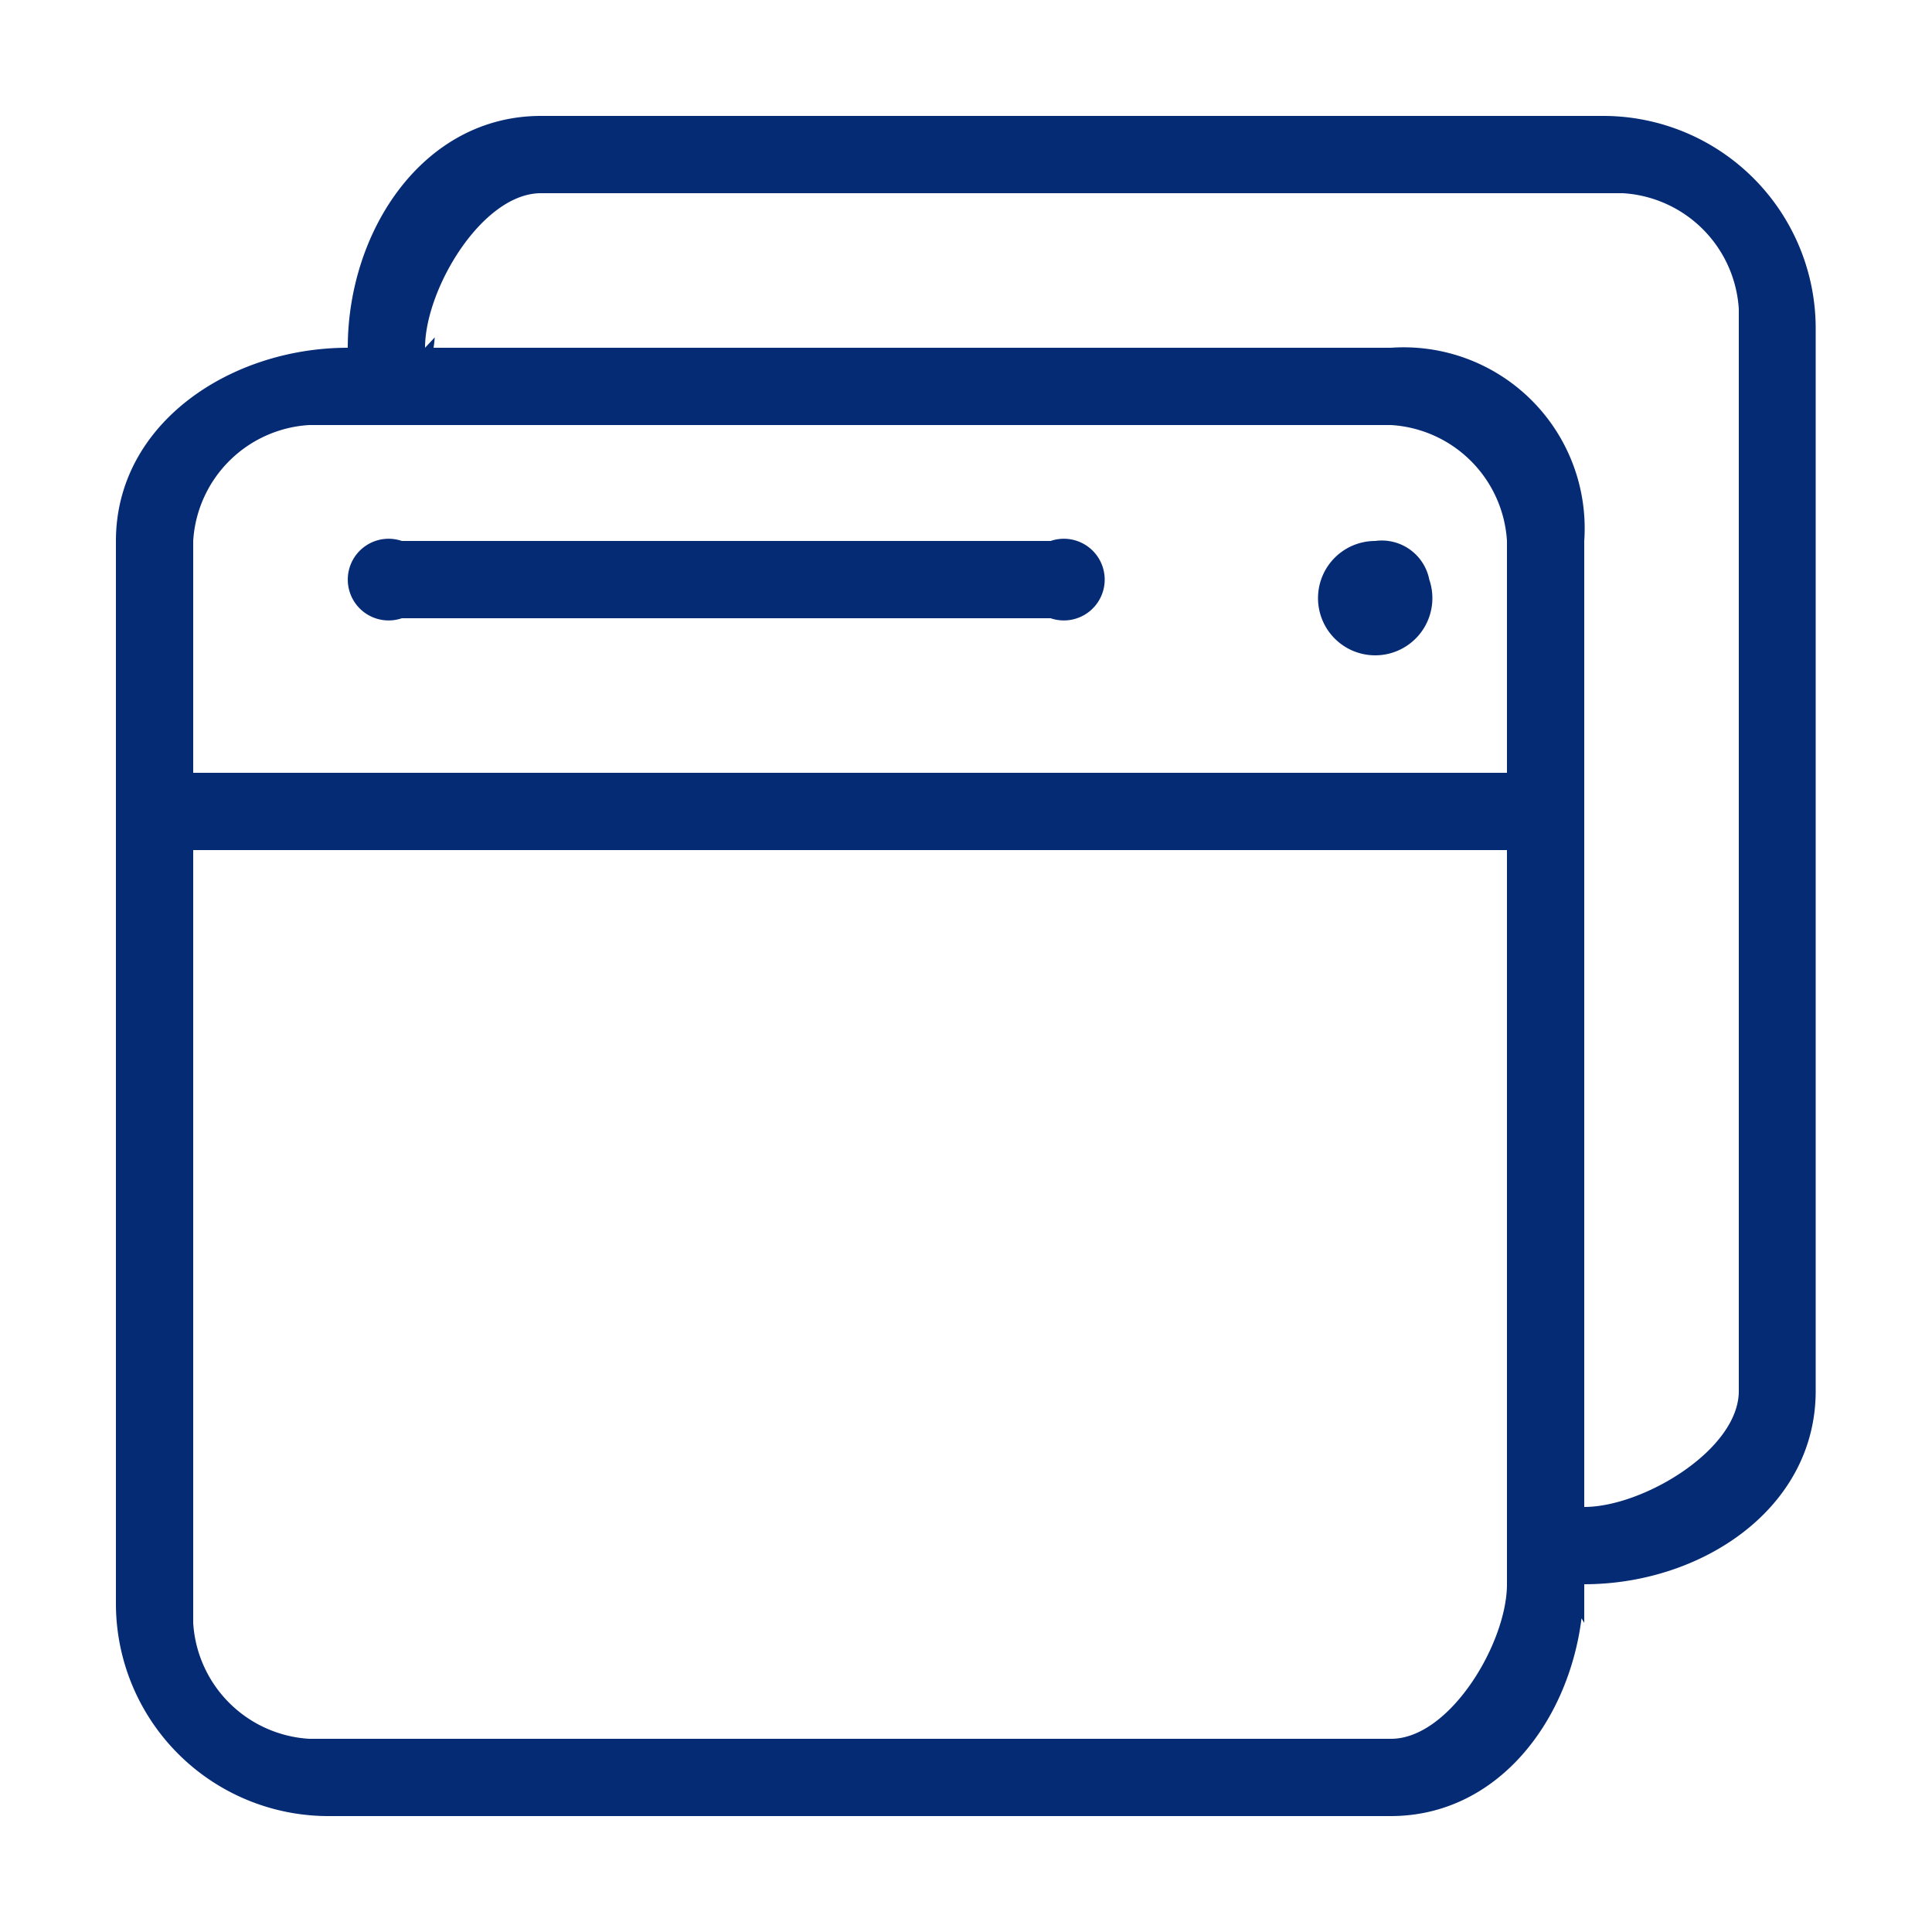 <svg xmlns="http://www.w3.org/2000/svg" width="50" height="50" viewBox="0 0 50 50">
  <defs>
    <style>
      .cls-1 {
        fill: #062b75;
        fill-rule: evenodd;
      }
    </style>
  </defs>
  <path id="形状_855" data-name="形状 855" class="cls-1" d="M1595,374v1l-0.07-.118c-0.34,2.7-2.2,5.118-4.94,5.118H1562.5a5.5,5.5,0,0,1-5.5-5.5V347c0-3.038,2.96-5,6-5,0-3.037,1.96-6,5-6h27.49a5.5,5.5,0,0,1,5.5,5.5V369C1600.99,372.037,1598.04,374,1595,374Zm-36,1a3.2,3.2,0,0,0,3,3h28c1.52,0,3-2.481,3-4V355h-34v20Zm3-31a3.2,3.2,0,0,0-3,3v6h34v-6a3.2,3.2,0,0,0-3-3h-28Zm37-3a3.2,3.2,0,0,0-3-3h-28c-1.52,0-3,2.481-3,4l0.25-.267a2.344,2.344,0,0,1-.03.267H1590a4.684,4.684,0,0,1,5,5v25c1.52,0,4-1.481,4-3V341Zm-8.01,7a1.48,1.48,0,1,1-1.4-1A1.254,1.254,0,0,1,1590.99,348Zm-9.8,1H1564.4a1.057,1.057,0,1,1,0-2h16.79A1.057,1.057,0,1,1,1581.19,349Z" transform="translate(-1554 -333)"/>
</svg>

